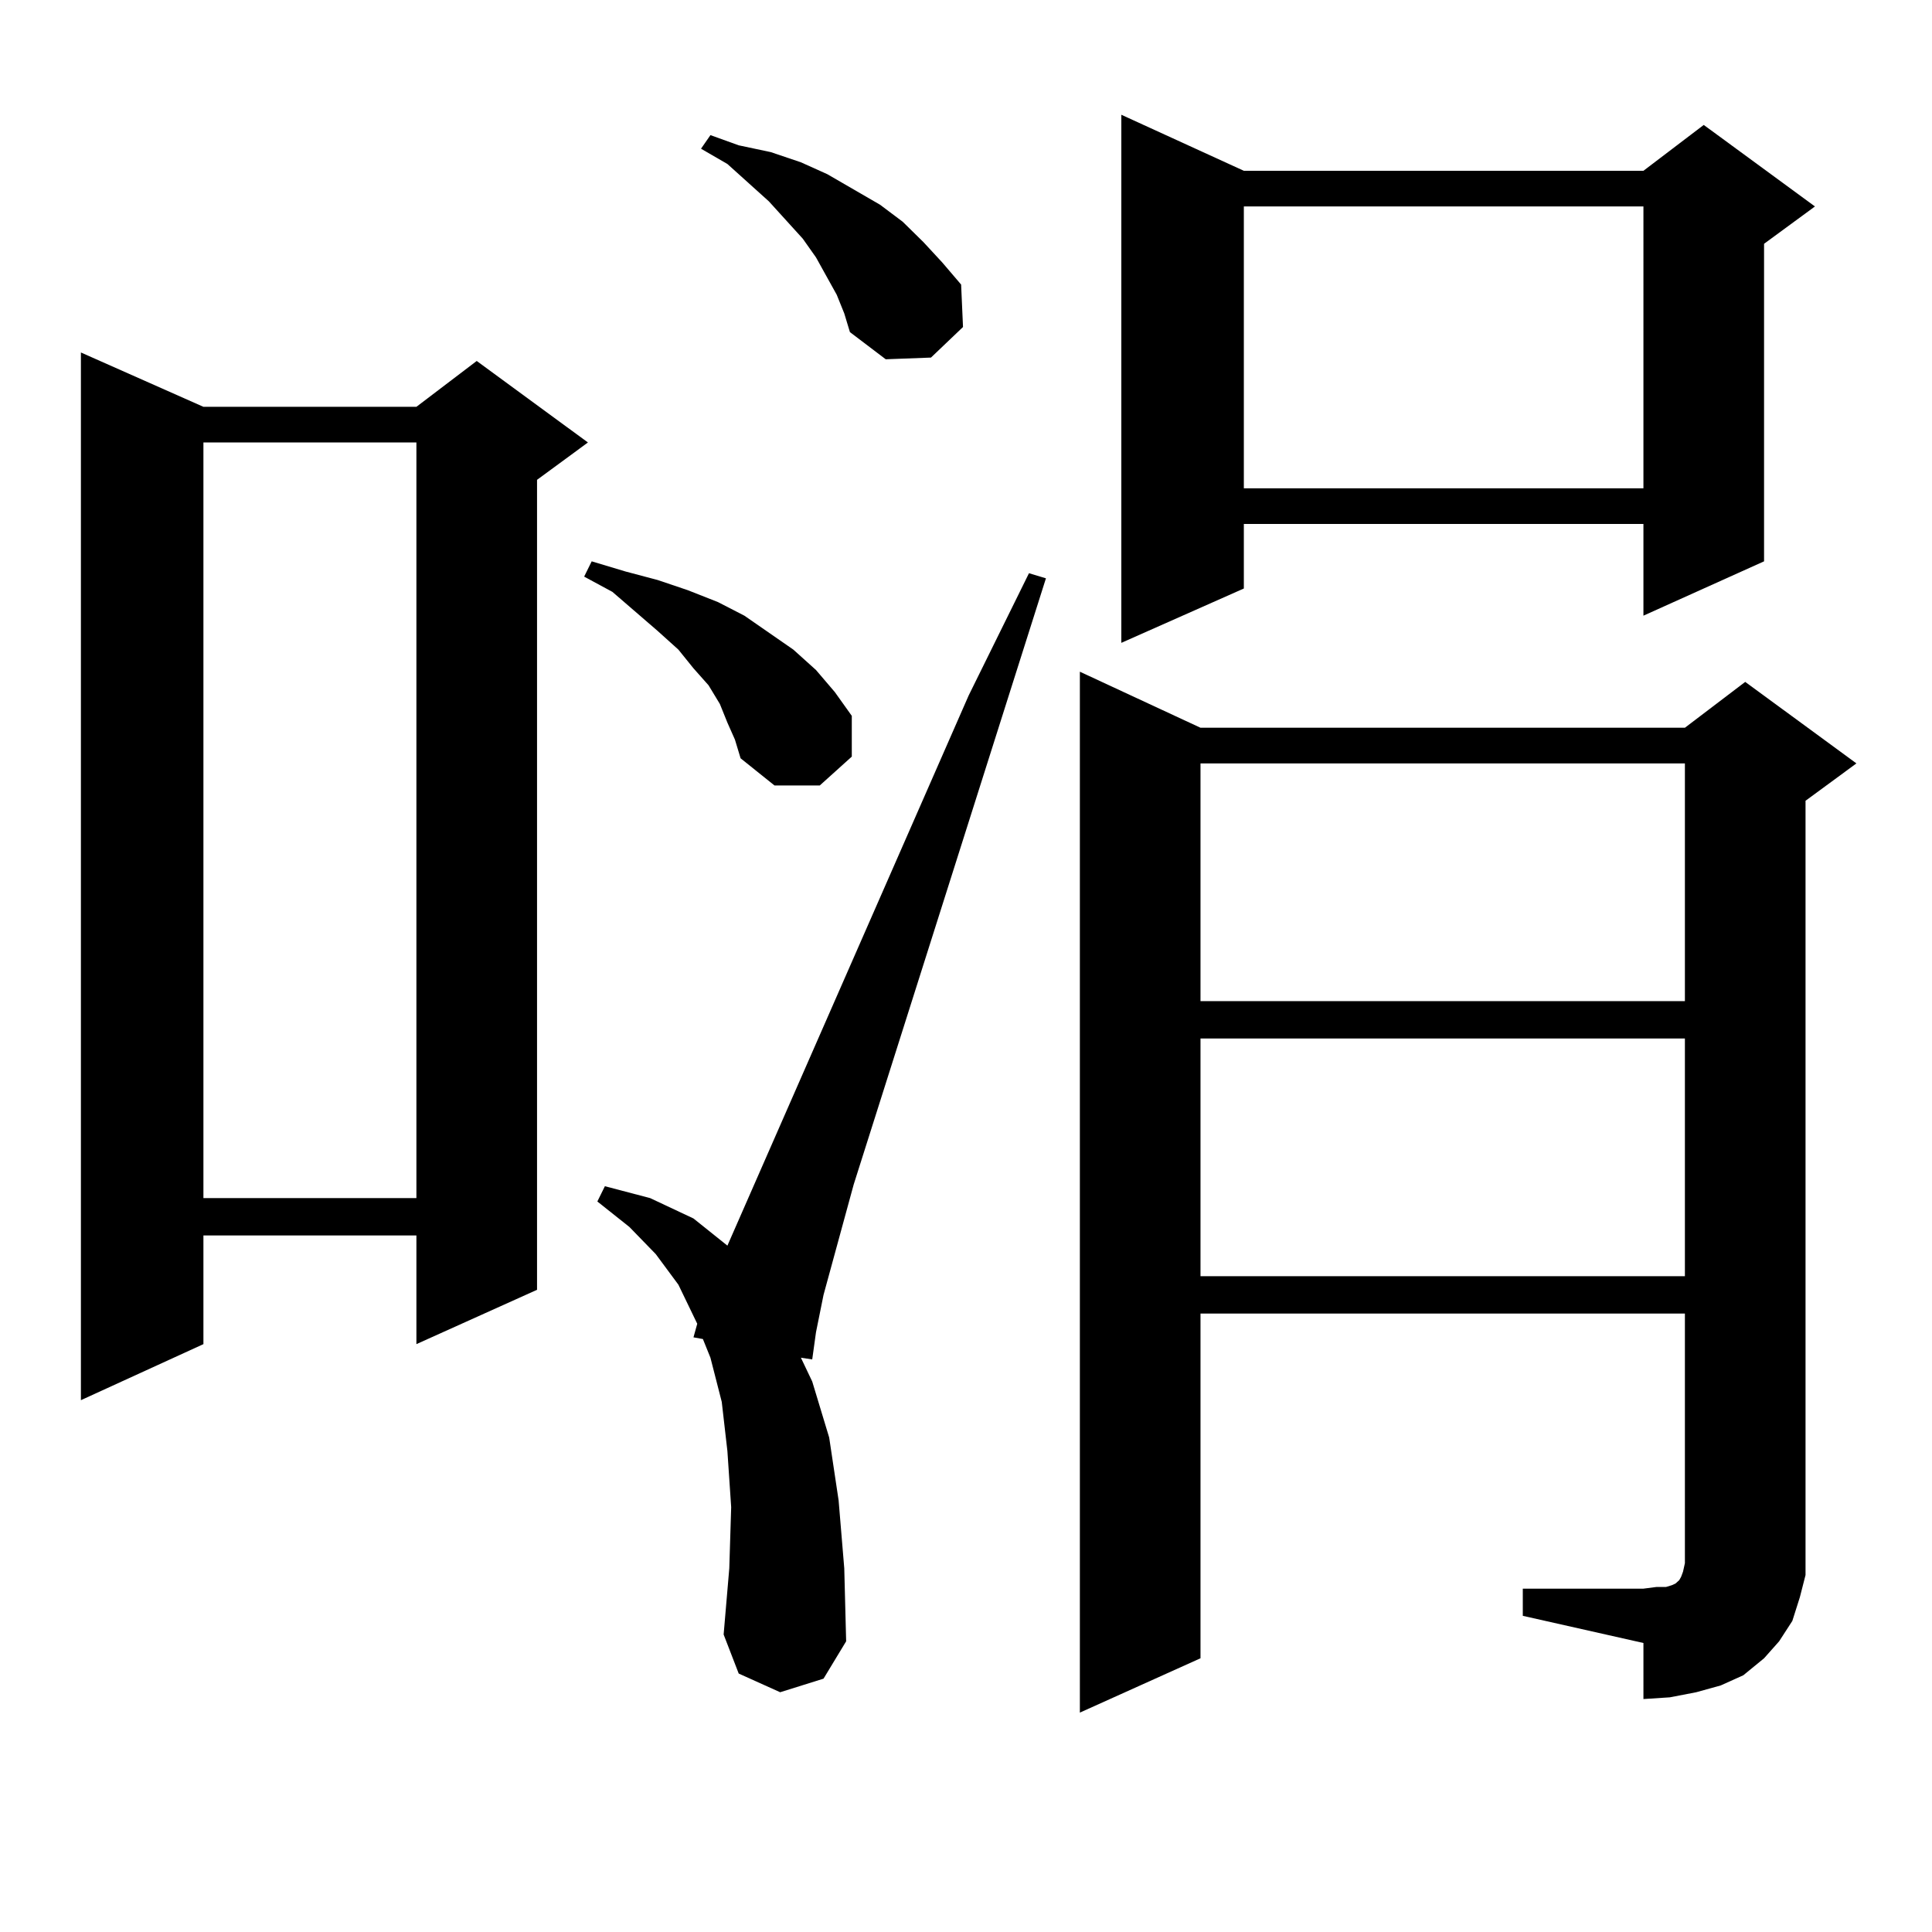 <?xml version="1.0" encoding="utf-8"?>
<!-- Generator: Adobe Illustrator 16.0.0, SVG Export Plug-In . SVG Version: 6.00 Build 0)  -->
<!DOCTYPE svg PUBLIC "-//W3C//DTD SVG 1.1//EN" "http://www.w3.org/Graphics/SVG/1.1/DTD/svg11.dtd">
<svg version="1.1" id="图层_1" xmlns="http://www.w3.org/2000/svg" xmlns:xlink="http://www.w3.org/1999/xlink" x="0px" y="0px"
	 width="1000px" height="1000px" viewBox="0 0 1000 1000" enable-background="new 0 0 1000 1000" xml:space="preserve">
<path d="M105.29,210.566h110.241l31.219-23.73l57.56,42.188l-26.341,19.336v419.238l-62.438,28.125v-56.25H105.29v56.25
	l-63.413,29.004V182.441L105.29,210.566z M105.29,229.023v391.113h110.241V229.023H105.29z M376.503,374.043l-3.902-9.668
	l-5.854-9.668l-7.805-8.789l-7.805-9.668l-10.731-9.668l-23.414-20.215l-14.634-7.91l3.902-7.91l17.561,5.273l16.585,4.395
	l15.609,5.273l15.609,6.152l13.658,7.031l12.683,8.789l12.683,8.789l11.707,10.547l9.756,11.426l8.78,12.305v21.094l-16.585,14.941
	h-23.414L383.332,392.5l-2.927-9.668L376.503,374.043z M403.819,875.898l-21.463-9.668l-7.805-20.215l2.927-34.277l0.976-31.641
	l-1.951-29.004l-2.927-25.488l-5.854-22.852l-3.902-9.668l-4.878-0.879l1.951-7.031l-9.756-20.215l-11.707-15.82l-13.658-14.063
	l-16.585-13.184l3.902-7.91l23.414,6.152l22.438,10.547l17.561,14.063L501.378,359.98l31.219-63.281l8.78,2.637l-99.51,313.77
	l-15.609,57.129l-3.902,19.336l-1.951,14.063l-5.854-0.879l5.854,12.305l8.78,29.004l4.878,32.52l2.927,35.156l0.976,37.793
	l-11.707,19.336L403.819,875.898z M433.087,152.559l-10.731-19.336l-6.829-9.668l-17.561-19.336l-21.463-19.336l-13.658-7.91
	l4.878-7.031l14.634,5.273l16.585,3.516l15.609,5.273l13.658,6.152l27.316,15.82l11.707,8.789l10.731,10.547l9.756,10.547
	l9.756,11.426l0.976,21.973l-16.585,15.82l-23.414,0.879l-18.536-14.063l-2.927-9.668L433.087,152.559z M788.2,822.285h62.438
	l6.829-0.879h4.878l2.927-0.879l1.951-0.879l1.951-1.758l0.976-1.758l0.976-2.637l0.976-4.395V679.902H621.375V858.32
	l-62.438,28.125v-538.77l62.438,29.004h250.726l31.219-23.73l57.56,42.188l-26.341,19.336v389.355v11.426l-2.927,11.426
	l-3.902,12.305l-6.829,10.547l-7.805,8.789l-10.731,8.789l-11.707,5.273l-12.683,3.516l-13.658,2.637l-13.658,0.879V850.41
	L788.2,836.348V822.285z M643.813,88.398h206.824l31.219-23.73l57.56,42.188l-26.341,19.336v164.355l-62.438,28.125v-47.461H643.813
	v33.398L580.4,332.734V59.395L643.813,88.398z M621.375,395.137v123.047h250.726V395.137H621.375z M621.375,537.52v123.047h250.726
	V537.52H621.375z M643.813,106.855v145.898h206.824V106.855H643.813z"/>
</svg>
